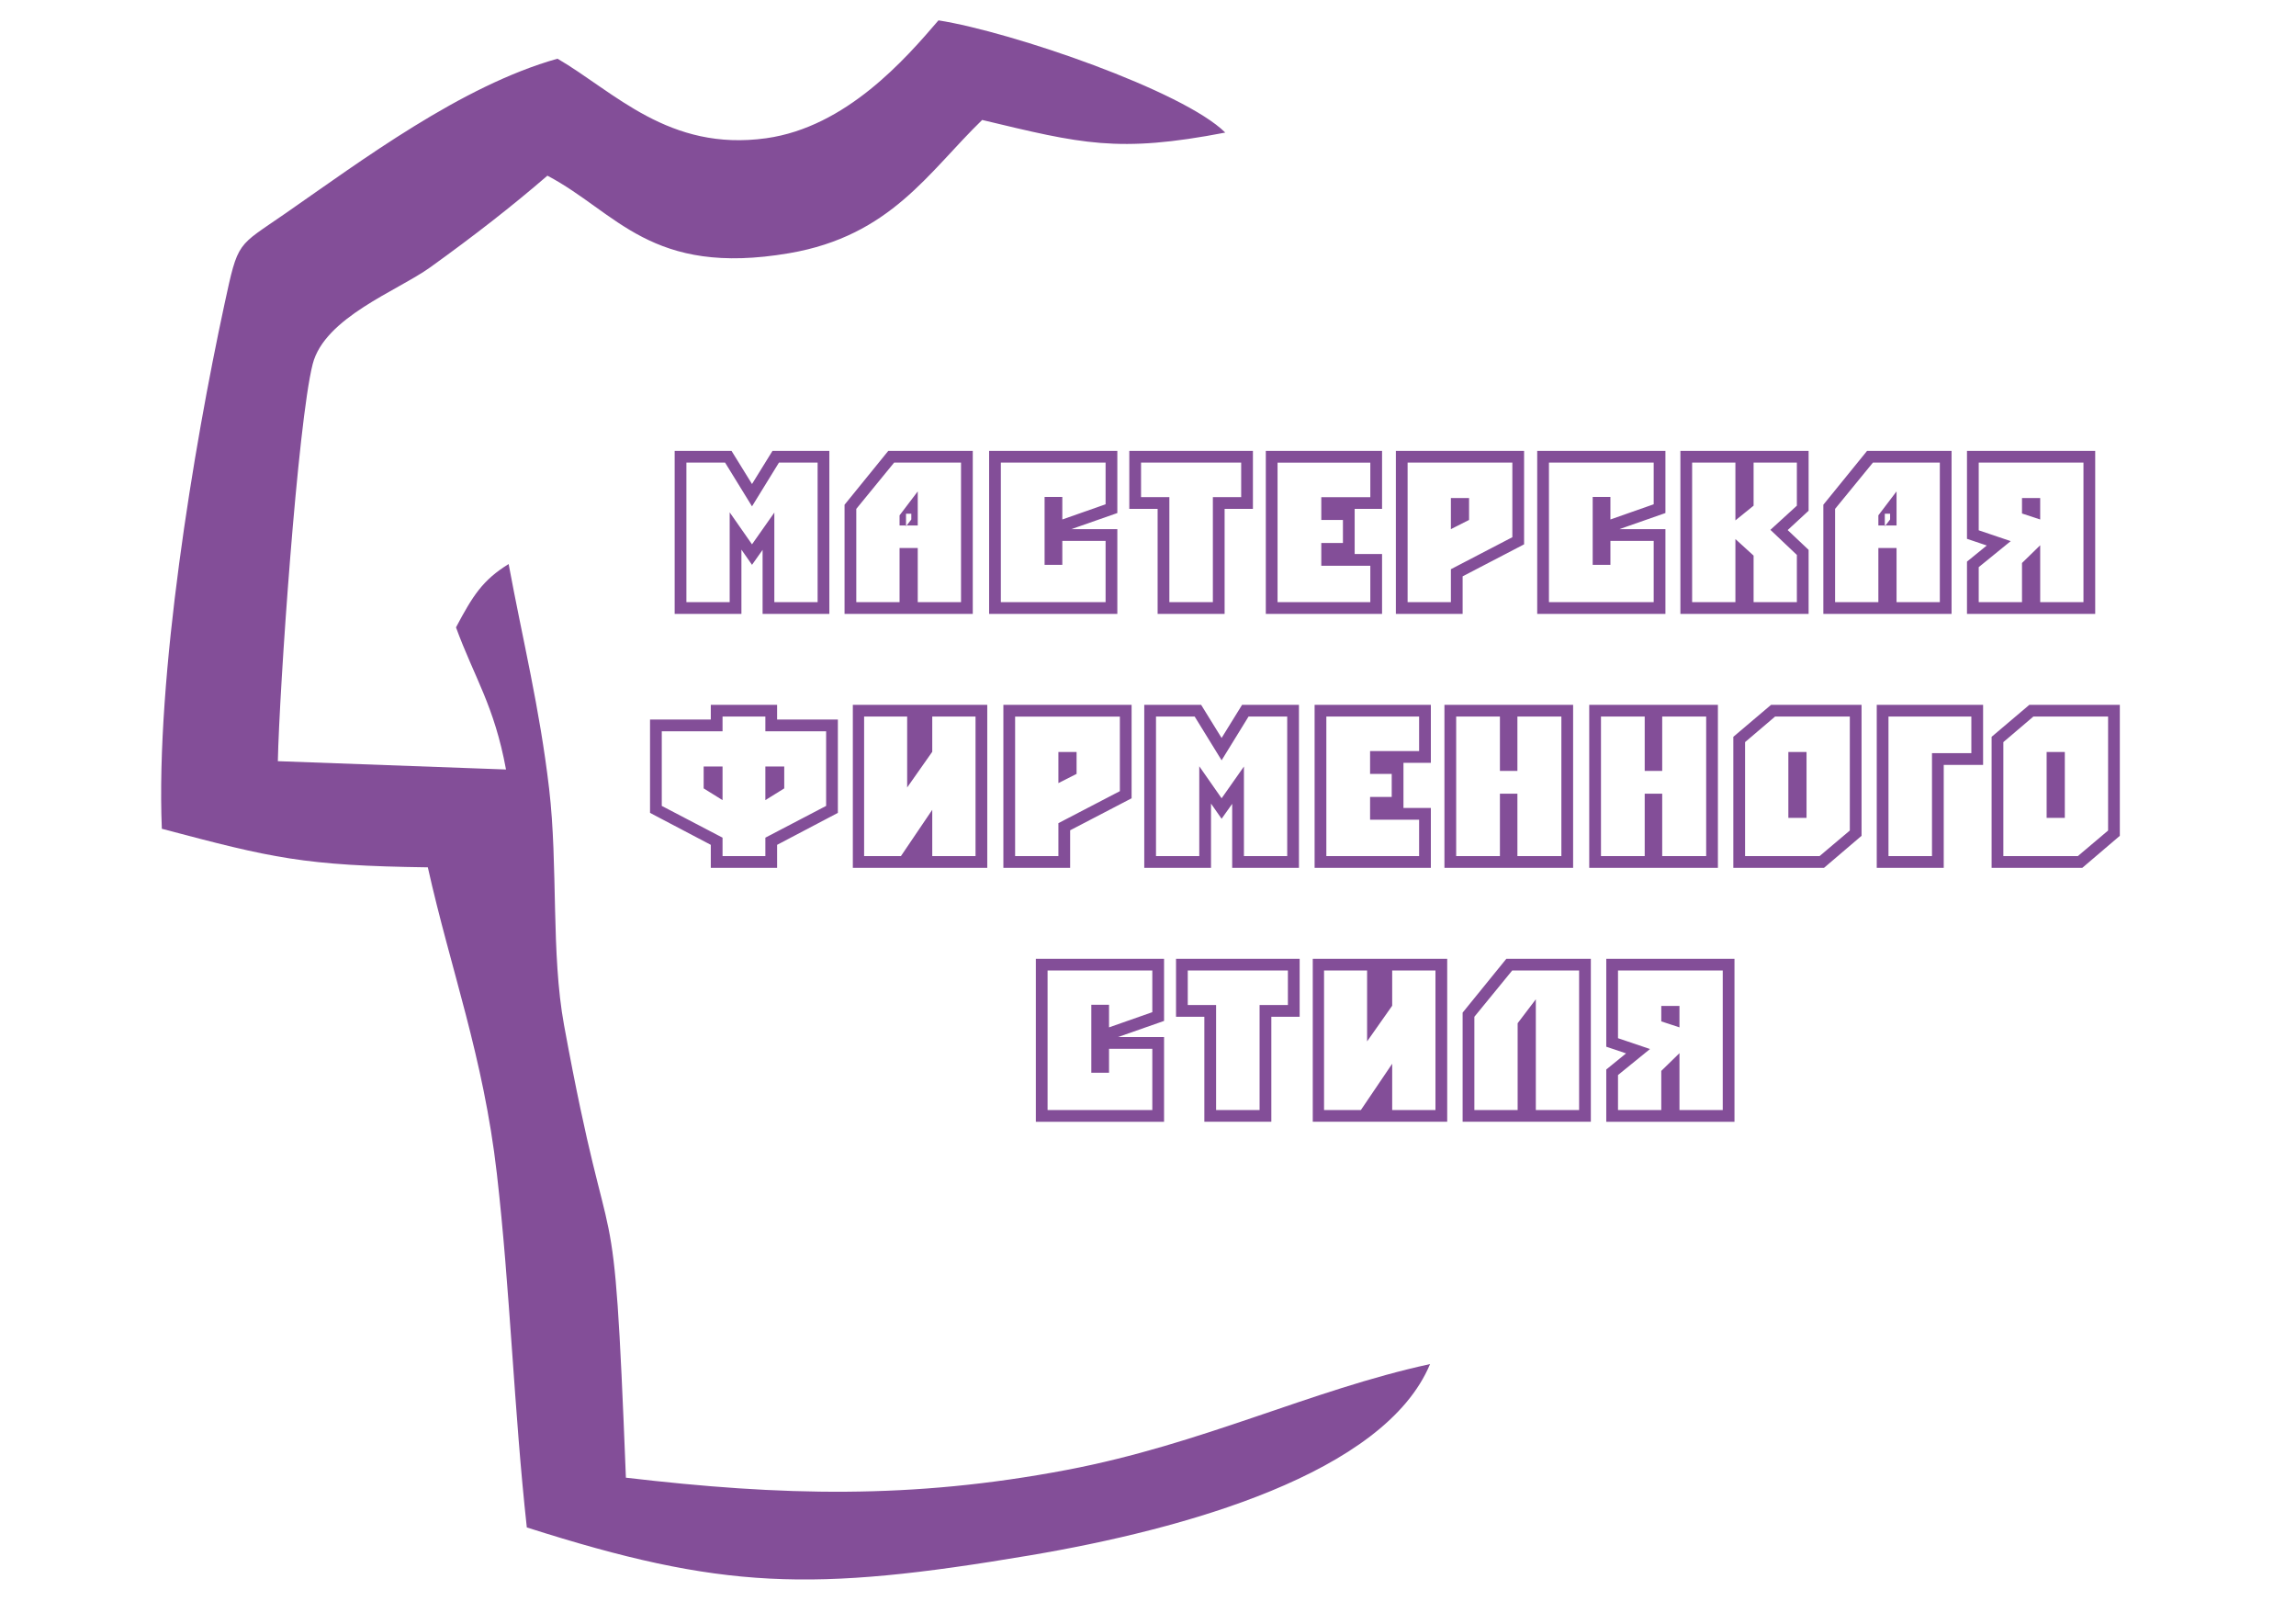 <?xml version="1.0" encoding="UTF-8"?> <svg xmlns="http://www.w3.org/2000/svg" xmlns:xlink="http://www.w3.org/1999/xlink" xmlns:xodm="http://www.corel.com/coreldraw/odm/2003" xml:space="preserve" width="297mm" height="210mm" version="1.1" style="shape-rendering:geometricPrecision; text-rendering:geometricPrecision; image-rendering:optimizeQuality; fill-rule:evenodd; clip-rule:evenodd" viewBox="0 0 29700 21000"> <defs> <style type="text/css"> .fil0 {fill:#834E98} .fil1 {fill:#834E98;fill-rule:nonzero} </style> </defs> <g id="Слой_x0020_1">  <g id="_2194054827856"> <path class="fil0" d="M7211.68 759.07c-1242.56,348.9 -2534.96,1317.38 -3521.93,2002.47 -627.96,435.84 -606.94,342.37 -786.56,1174.72 -400.58,1856.35 -891.07,4819.07 -809.77,6782.57 1434.05,380.12 1834.64,477.03 3440.86,498.71 295,1323.28 718.53,2443.09 892.66,3960 172.51,1502.86 221.74,3066.45 387.61,4577.35 2528.02,806.36 3680.09,837.8 6503.97,362.03 2010.36,-338.71 4590.18,-1060.05 5180.25,-2475.01 -1551.62,338.04 -2938.88,1034.62 -4698.96,1369.17 -2010.59,382.19 -3692.62,335.96 -5703.43,100.47 -166.98,-4249.47 -166.32,-2396.41 -799.83,-5851.28 -170.99,-932.44 -75.67,-2055.29 -193.31,-3059.66 -122.86,-1048.82 -341.15,-1918.31 -523.74,-2905.62 -335.55,207.28 -462.2,406.44 -681.01,819.26 238.72,651.64 494.68,1011.18 647.01,1837.93l-2951.44 -107.59c19.39,-930.25 256.96,-4373.37 450.41,-5134.6 153.67,-604.64 1100.53,-950.21 1519.65,-1251.69 572.2,-411.63 1065.76,-796.16 1516.77,-1186.21 898.59,472.91 1334.88,1309.41 3128.21,1002.55 1314.49,-224.97 1802.2,-1051.71 2495.7,-1723.15 1284.09,307.26 1754.48,431.16 3144.75,163.19 -541.95,-538.9 -2756.03,-1300.77 -3709.87,-1451.43 -427.53,499.64 -1194.7,1380.55 -2229.02,1524.66 -1259.81,175.54 -1962.99,-599.97 -2698.98,-1028.84z"></path> <path class="fil1" d="M8879 5983.12l0 1804.47 559.79 0 0 -1161.29 288.85 413.91 288.81 -410.92 0 1158.3 559.83 0 0 -1804.47 -500.25 0 -348.39 565.77 -348.39 -565.77 -500.25 0zm-151.87 1956.33l0 -2108.19 735.47 0 265.04 428.78 265 -428.78 735.5 0 0 2108.19 -863.55 0 0 -827.78 -136.95 193.54 -136.99 -196.53 0 830.77 -863.52 0zm2349.4 -1357.82l0 1205.96 559.83 0 0 -699.76 235.22 0 0 699.76 559.83 0 0 -1804.47 -865.53 0 -489.35 598.51zm643.19 62.53l0 151.87 -83.36 0 0 -131.01 235.22 -309.7 0 440.71 -142.93 0 59.58 -77.41 0 -74.46 -68.51 0zm-795.05 1295.29l0 -1411.41 565.78 -696.78 1092.82 0 0 2108.19 -1658.6 0zm803.98 -1143.42l-8.93 0 0 11.92 8.93 -11.92zm1217.89 -812.91l0 1804.47 1354.87 0 0 -792.05 -559.83 0 0 309.67 -229.27 0 0 -878.43 229.27 0 0 291.84 559.83 -196.53 0 -538.97 -1354.87 0zm-151.86 1956.33l0 -2108.19 1658.6 0 0 803.97 -595.57 208.45 595.57 0 0 1095.77 -1658.6 0zm2331.57 -1509.68l0 1357.82 562.78 0 0 -1357.82 366.26 0 0 -446.65 -1295.3 0 0 446.65 366.26 0zm-151.87 1509.68l0 -1357.82 -366.25 0 0 -750.37 1599.02 0 0 750.37 -366.26 0 0 1357.82 -866.51 0zm1551.41 -151.86l1199.98 0 0 -470.46 -634.25 0 0 -294.79 279.92 0 0 -297.78 -279.92 0 0 -294.79 634.25 0 0 -446.65 -1199.98 0 0 1804.47zm1351.88 151.86l-1503.75 0 0 -2108.19 1503.75 0 0 750.37 -354.37 0 0 583.64 354.37 0 0 774.18zm330.49 -1956.33l0 1804.47 559.83 0 0 -425.79 795.04 -413.91 0 -964.77 -1354.87 0zm795.04 741.44l-235.21 119.12 0 -402.02 235.21 0 0 282.9zm-946.9 1214.89l0 -2108.19 1658.6 0 0 1208.95 -795.05 413.87 0 485.37 -863.55 0zm1980.19 -1956.33l0 1804.47 1354.87 0 0 -792.05 -559.83 0 0 309.67 -229.27 0 0 -878.43 229.27 0 0 291.84 559.83 -196.53 0 -538.97 -1354.87 0zm-151.87 1956.33l0 -2108.19 1658.6 0 0 803.97 -595.56 208.45 595.56 0 0 1095.77 -1658.6 0zm3358.88 -1956.33l-559.83 0 0 556.84 -235.22 190.55 0 -747.39 -559.83 0 0 1804.47 559.83 0 0 -815.89 235.22 214.39 0 601.5 559.83 0 0 -610.43 -342.45 -324.55 342.45 -312.65 0 -556.84zm-1506.74 -151.86l1658.6 0 0 774.18 -270.98 250.13 270.98 256.1 0 827.78 -1658.6 0 0 -2108.19zm2001.01 750.37l0 1205.96 559.83 0 0 -699.76 235.22 0 0 699.76 559.83 0 0 -1804.47 -865.53 0 -489.35 598.51zm643.18 62.53l0 151.87 -83.35 0 0 -131.01 235.22 -309.7 0 440.71 -142.93 0 59.57 -77.41 0 -74.46 -68.51 0zm-795.04 1295.29l0 -1411.41 565.77 -696.78 1092.83 0 0 2108.19 -1658.6 0zm803.98 -1143.42l-8.94 0 0 11.92 8.94 -11.92zm2001.01 991.56l559.83 0 0 -1804.47 -1354.88 0 0 875.44 413.91 139.94 -413.91 336.5 0 452.59 559.83 0 0 -506.19 235.22 -229.31 0 735.5zm0 -1345.93l0 276.96 -235.22 -77.44 0 -199.52 235.22 0zm711.69 1497.79l-1658.6 0 0 -675.92 256.11 -208.45 -256.11 -86.34 0 -1137.48 1658.6 0 0 2108.19zm-17756.08 1328.04l0 190.54 -786.11 0 0 964.81 786.11 410.92 0 238.2 553.85 0 0 -238.2 786.11 -410.92 0 -964.81 -786.11 0 0 -190.54 -553.85 0zm553.85 1080.89l0 -434.73 244.18 0 0 282.87 -244.18 151.86zm-798.04 -434.73l244.19 0 0 434.73 -244.19 -151.86 0 -282.87zm92.32 -607.48l0 -190.54 857.58 0 0 190.54 786.11 0 0 1206.98 -786.11 413.38 0 297.29 -857.58 0 0 -297.29 -786.11 -413.38 0 -1206.98 786.11 0zm2539.99 -38.68l-556.84 0 0 1804.47 476.44 0 404.94 -598.51 0 598.51 559.83 0 0 -1804.47 -559.83 0 0 455.58 -324.54 461.53 0 -917.11zm-702.76 -151.86l1739 0 0 2108.19 -1739 0 0 -2108.19zm2099.27 151.86l0 1804.47 559.83 0 0 -425.8 795.05 -413.91 0 -964.76 -1354.88 0zm795.05 741.44l-235.22 119.12 0 -402.02 235.22 0 0 282.9zm-946.91 1214.89l0 -2108.19 1658.6 0 0 1208.94 -795.04 413.88 0 485.37 -863.56 0zm1974.25 -1956.33l0 1804.47 559.79 0 0 -1161.29 288.85 413.9 288.81 -410.92 0 1158.31 559.83 0 0 -1804.47 -500.25 0 -348.39 565.77 -348.39 -565.77 -500.25 0zm-151.86 1956.33l0 -2108.19 735.46 0 265.04 428.78 265 -428.78 735.51 0 0 2108.19 -863.56 0 0 -827.78 -136.95 193.54 -136.99 -196.53 0 830.77 -863.51 0zm2355.37 -151.86l1199.99 0 0 -470.46 -634.25 0 0 -294.79 279.92 0 0 -297.78 -279.92 0 0 -294.79 634.25 0 0 -446.65 -1199.99 0 0 1804.47zm1351.89 151.86l-1503.75 0 0 -2108.19 1503.75 0 0 750.37 -354.37 0 0 583.64 354.37 0 0 774.18zm893.27 -1956.33l-565.74 0 0 1804.47 565.74 0 0 -806.96 226.32 0 0 806.96 568.76 0 0 -1804.47 -568.76 0 0 702.72 -226.32 0 0 -702.72zm-717.6 -151.86l1664.54 0 0 2108.19 -1664.54 0 0 -2108.19zm2590.6 151.86l-565.74 0 0 1804.47 565.74 0 0 -806.96 226.31 0 0 806.96 568.77 0 0 -1804.47 -568.77 0 0 702.72 -226.31 0 0 -702.72zm-717.61 -151.86l1664.55 0 0 2108.19 -1664.55 0 0 -2108.19zm2015.93 482.38l0 1473.95 963.79 0 391.05 -330.52 0 -1473.95 -966.75 0 -388.09 330.52zm795.04 979.64l-235.25 0 0 -851.62 235.25 0 0 851.62zm-946.91 646.17l0 -1694.32 488.33 -413.87 1170.24 0 0 1694.28 -485.38 413.91 -1173.19 0zm2006.96 -1956.33l0 1804.47 562.78 0 0 -1331.02 509.19 0 0 -473.45 -1071.97 0zm-151.86 1956.33l0 -2108.19 1375.69 0 0 777.17 -509.18 0 0 1331.02 -866.51 0zm1637.74 -1625.81l0 1473.95 963.79 0 391.05 -330.52 0 -1473.95 -966.74 0 -388.1 330.52zm795.04 979.64l-235.25 0 0 -851.62 235.25 0 0 851.62zm-946.9 646.17l0 -1694.32 488.33 -413.87 1170.23 0 0 1694.28 -485.37 413.91 -1173.19 0zm-12211.6 1328.03l0 1804.48 1354.88 0 0 -792.05 -559.83 0 0 309.66 -229.27 0 0 -878.42 229.27 0 0 291.83 559.83 -196.53 0 -538.97 -1354.88 0zm-151.86 1956.34l0 -2108.2 1658.6 0 0 803.97 -595.56 208.45 595.56 0 0 1095.78 -1658.6 0zm2331.57 -1509.69l0 1357.83 562.79 0 0 -1357.83 366.25 0 0 -446.65 -1295.3 0 0 446.65 366.26 0zm-151.86 1509.69l0 -1357.82 -366.26 0 0 -750.38 1599.02 0 0 750.38 -366.25 0 0 1357.82 -866.51 0zm2105.25 -1956.34l-556.84 0 0 1804.48 476.44 0 404.95 -598.52 0 598.52 559.83 0 0 -1804.48 -559.83 0 0 455.59 -324.55 461.53 0 -917.12zm-702.76 -151.86l1739 0 0 2108.2 -1739 0 0 -2108.2zm2650.17 1956.34l0 -1122.58 235.22 -309.7 0 1432.28 559.83 0 0 -1804.48 -865.53 0 -489.35 598.52 0 1205.96 559.83 0zm946.91 151.86l-1658.6 0 0 -1411.42 565.77 -696.78 1092.83 0 0 2108.2zm1146.39 -151.86l559.83 0 0 -1804.48 -1354.88 0 0 875.44 413.92 139.94 -413.92 336.5 0 452.6 559.83 0 0 -506.2 235.22 -229.3 0 735.5zm0 -1345.94l0 276.96 -235.22 -77.44 0 -199.52 235.22 0zm711.69 1497.8l-1658.6 0 0 -675.92 256.11 -208.45 -256.11 -86.34 0 -1137.49 1658.6 0 0 2108.2z"></path> </g> </g> </svg> 
